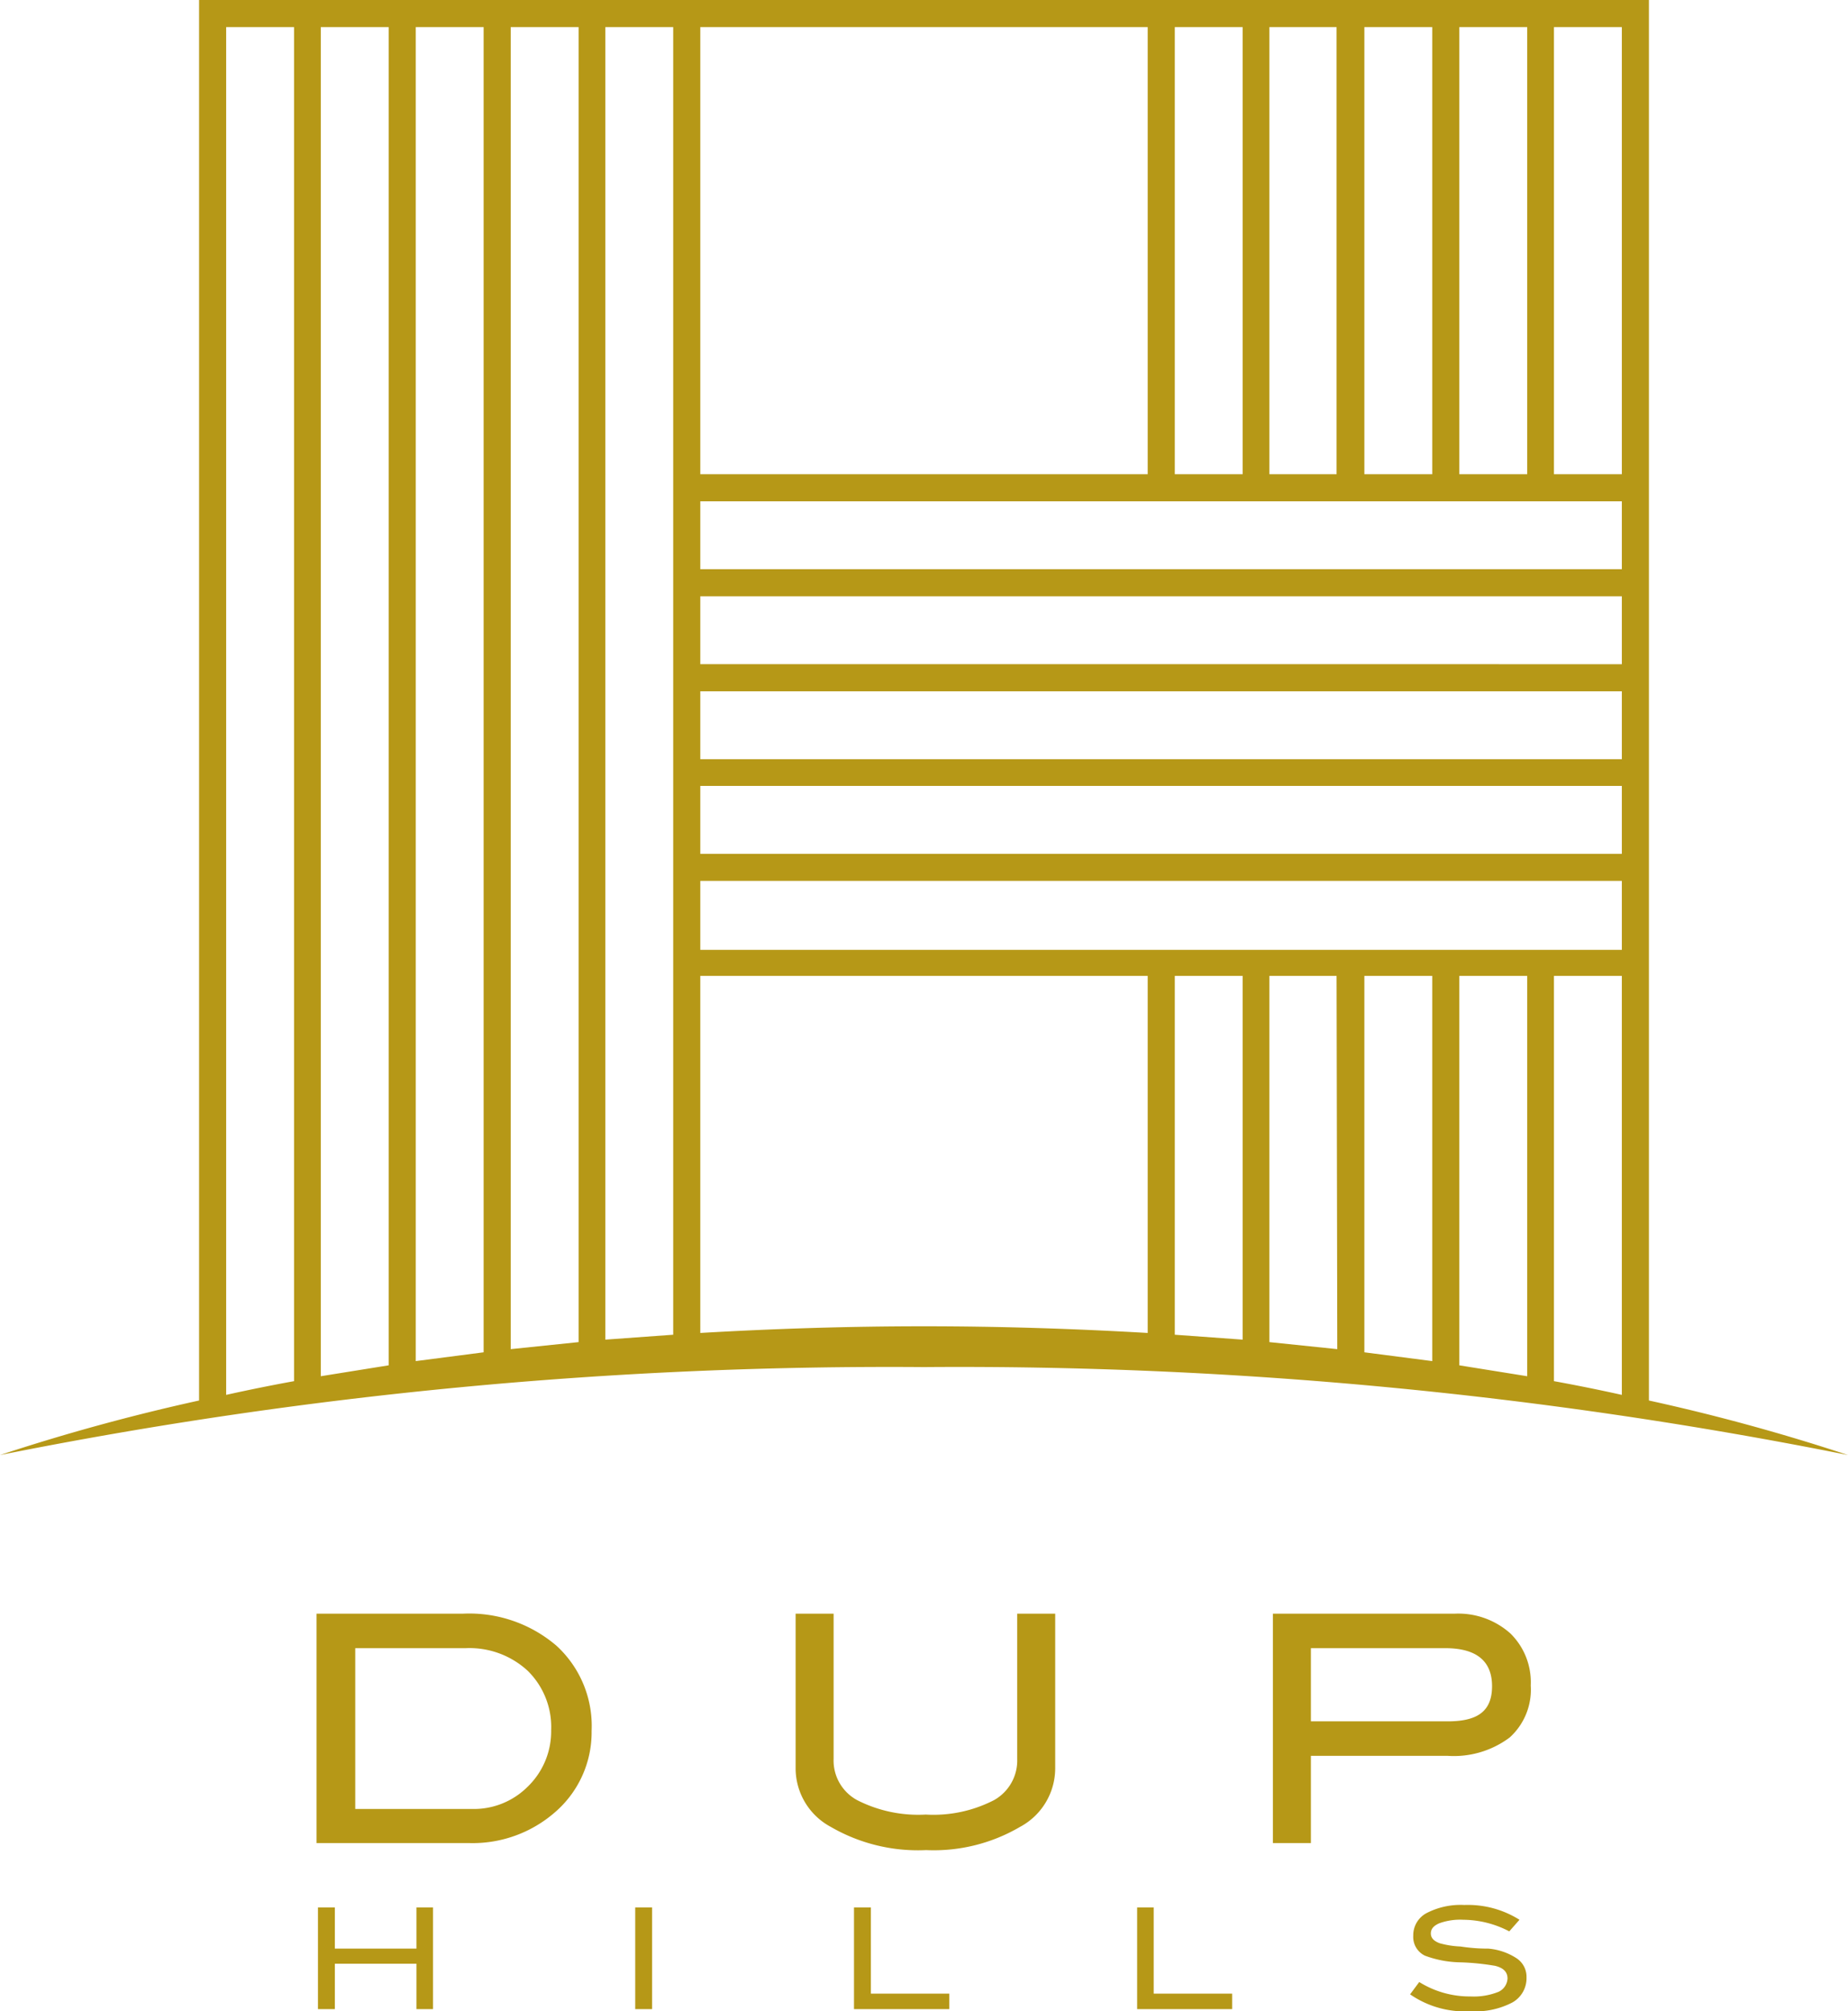 <svg id="レイヤー_1" data-name="レイヤー 1" xmlns="http://www.w3.org/2000/svg" viewBox="0 0 52.54 57.17"><defs><style>.cls-1{fill:#b69817;}</style></defs><path class="cls-1" d="M13.15,45.87H9v6.52h4.33a3.56,3.56,0,0,0,2.43-.86,3,3,0,0,0,1.06-2.33,3.09,3.09,0,0,0-1-2.42A3.81,3.81,0,0,0,13.15,45.87ZM15,50.79a2.16,2.16,0,0,1-1.6.63H10.1V46.85h3.14a2.44,2.44,0,0,1,1.76.64,2.24,2.24,0,0,1,.67,1.69A2.19,2.19,0,0,1,15,50.79Z"/><path class="cls-1" d="M28.92,50a1.29,1.29,0,0,1-.66,1.17,3.76,3.76,0,0,1-1.94.41,3.83,3.83,0,0,1-1.95-.41A1.28,1.28,0,0,1,23.7,50V45.87H22.62v4.41a1.89,1.89,0,0,0,1,1.65,4.94,4.94,0,0,0,2.71.66A4.85,4.85,0,0,0,29,51.93a1.89,1.89,0,0,0,1-1.65V45.87H28.92Z"/><path class="cls-1" d="M41.35,45.87H36.19v6.52h1.08V49.91h3.88a2.65,2.65,0,0,0,1.77-.52,1.83,1.83,0,0,0,.6-1.48,1.94,1.94,0,0,0-.58-1.48A2.22,2.22,0,0,0,41.35,45.87Zm-.19,3.06H37.27V46.85h3.82c.88,0,1.33.36,1.33,1.08S42,48.93,41.16,48.93Z"/><polygon class="cls-1" points="11.84 55.39 9.52 55.39 9.52 54.22 9.04 54.22 9.04 57.11 9.52 57.11 9.52 55.82 11.84 55.82 11.84 57.11 12.31 57.11 12.31 54.22 11.84 54.22 11.84 55.39"/><rect class="cls-1" x="18.06" y="54.22" width="0.48" height="2.89"/><polygon class="cls-1" points="24.76 54.22 24.28 54.22 24.28 57.11 26.99 57.11 26.99 56.67 24.76 56.67 24.76 54.22"/><polygon class="cls-1" points="32.8 54.22 32.33 54.22 32.33 57.11 35.03 57.11 35.03 56.67 32.8 56.67 32.8 54.22"/><path class="cls-1" d="M43.11,55.66a1.73,1.73,0,0,0-.8-.27c-.13,0-.39,0-.79-.06a2.6,2.6,0,0,1-.58-.09c-.17-.06-.26-.15-.26-.28s.08-.22.24-.29a1.74,1.74,0,0,1,.68-.1,2.86,2.86,0,0,1,1.31.33l.29-.33a2.76,2.76,0,0,0-1.57-.42,2.1,2.1,0,0,0-1.07.23.71.71,0,0,0-.38.64.59.59,0,0,0,.33.57,3,3,0,0,0,1,.19,7.05,7.05,0,0,1,1,.1c.24.06.35.18.35.36a.44.44,0,0,1-.26.38,1.88,1.88,0,0,1-.79.13,2.71,2.71,0,0,1-1.46-.41l-.26.35a2.73,2.73,0,0,0,1.72.48A2.26,2.26,0,0,0,43,56.92a.79.79,0,0,0,.4-.71A.63.63,0,0,0,43.11,55.66Z"/><path class="cls-1" d="M52.54,41.36a56.82,56.82,0,0,0-5.66-1.55V0H5.66V39.81A57.57,57.57,0,0,0,0,41.36a128.76,128.76,0,0,1,26.27-2.5A128.68,128.68,0,0,1,52.54,41.36ZM35.33,38.08l-1.93-.14V27.74h1.93Zm2.69.27-1.93-.2V27.74H38Zm2.7.34-1.93-.25V27.74h1.93Zm2.7.43-1.93-.31V27.74h1.93Zm2.69.53c-.63-.14-1.27-.27-1.93-.39V27.74h1.93ZM44.18.77h1.93V13.48H44.18Zm-2.69,0h1.93V13.48H41.49Zm-2.7,0h1.93V13.48H38.79Zm-2.7,0H38V13.48H36.09ZM33.4.77h1.93V13.48H33.4ZM19.91.77H32.63V13.48H19.91Zm0,13.48h26.2v1.93H19.91Zm0,2.7h26.2v1.93H19.91Zm0,2.7h26.2v1.93H19.91Zm0,2.69h26.2v1.93H19.91Zm0,2.7h26.2V27H19.91ZM8.36,39.26c-.66.12-1.3.25-1.93.39V.77H8.36Zm2.69-.45-1.93.31V.77h1.93Zm2.7-.37-1.93.25V.77h1.93Zm2.7-.29-1.93.2V.77h1.93Zm2.69-.21-1.93.14V.77h1.93Zm.77-10.2H32.63V37.89c-2.07-.12-4.19-.19-6.36-.19s-4.29.07-6.36.19Z"/></svg>